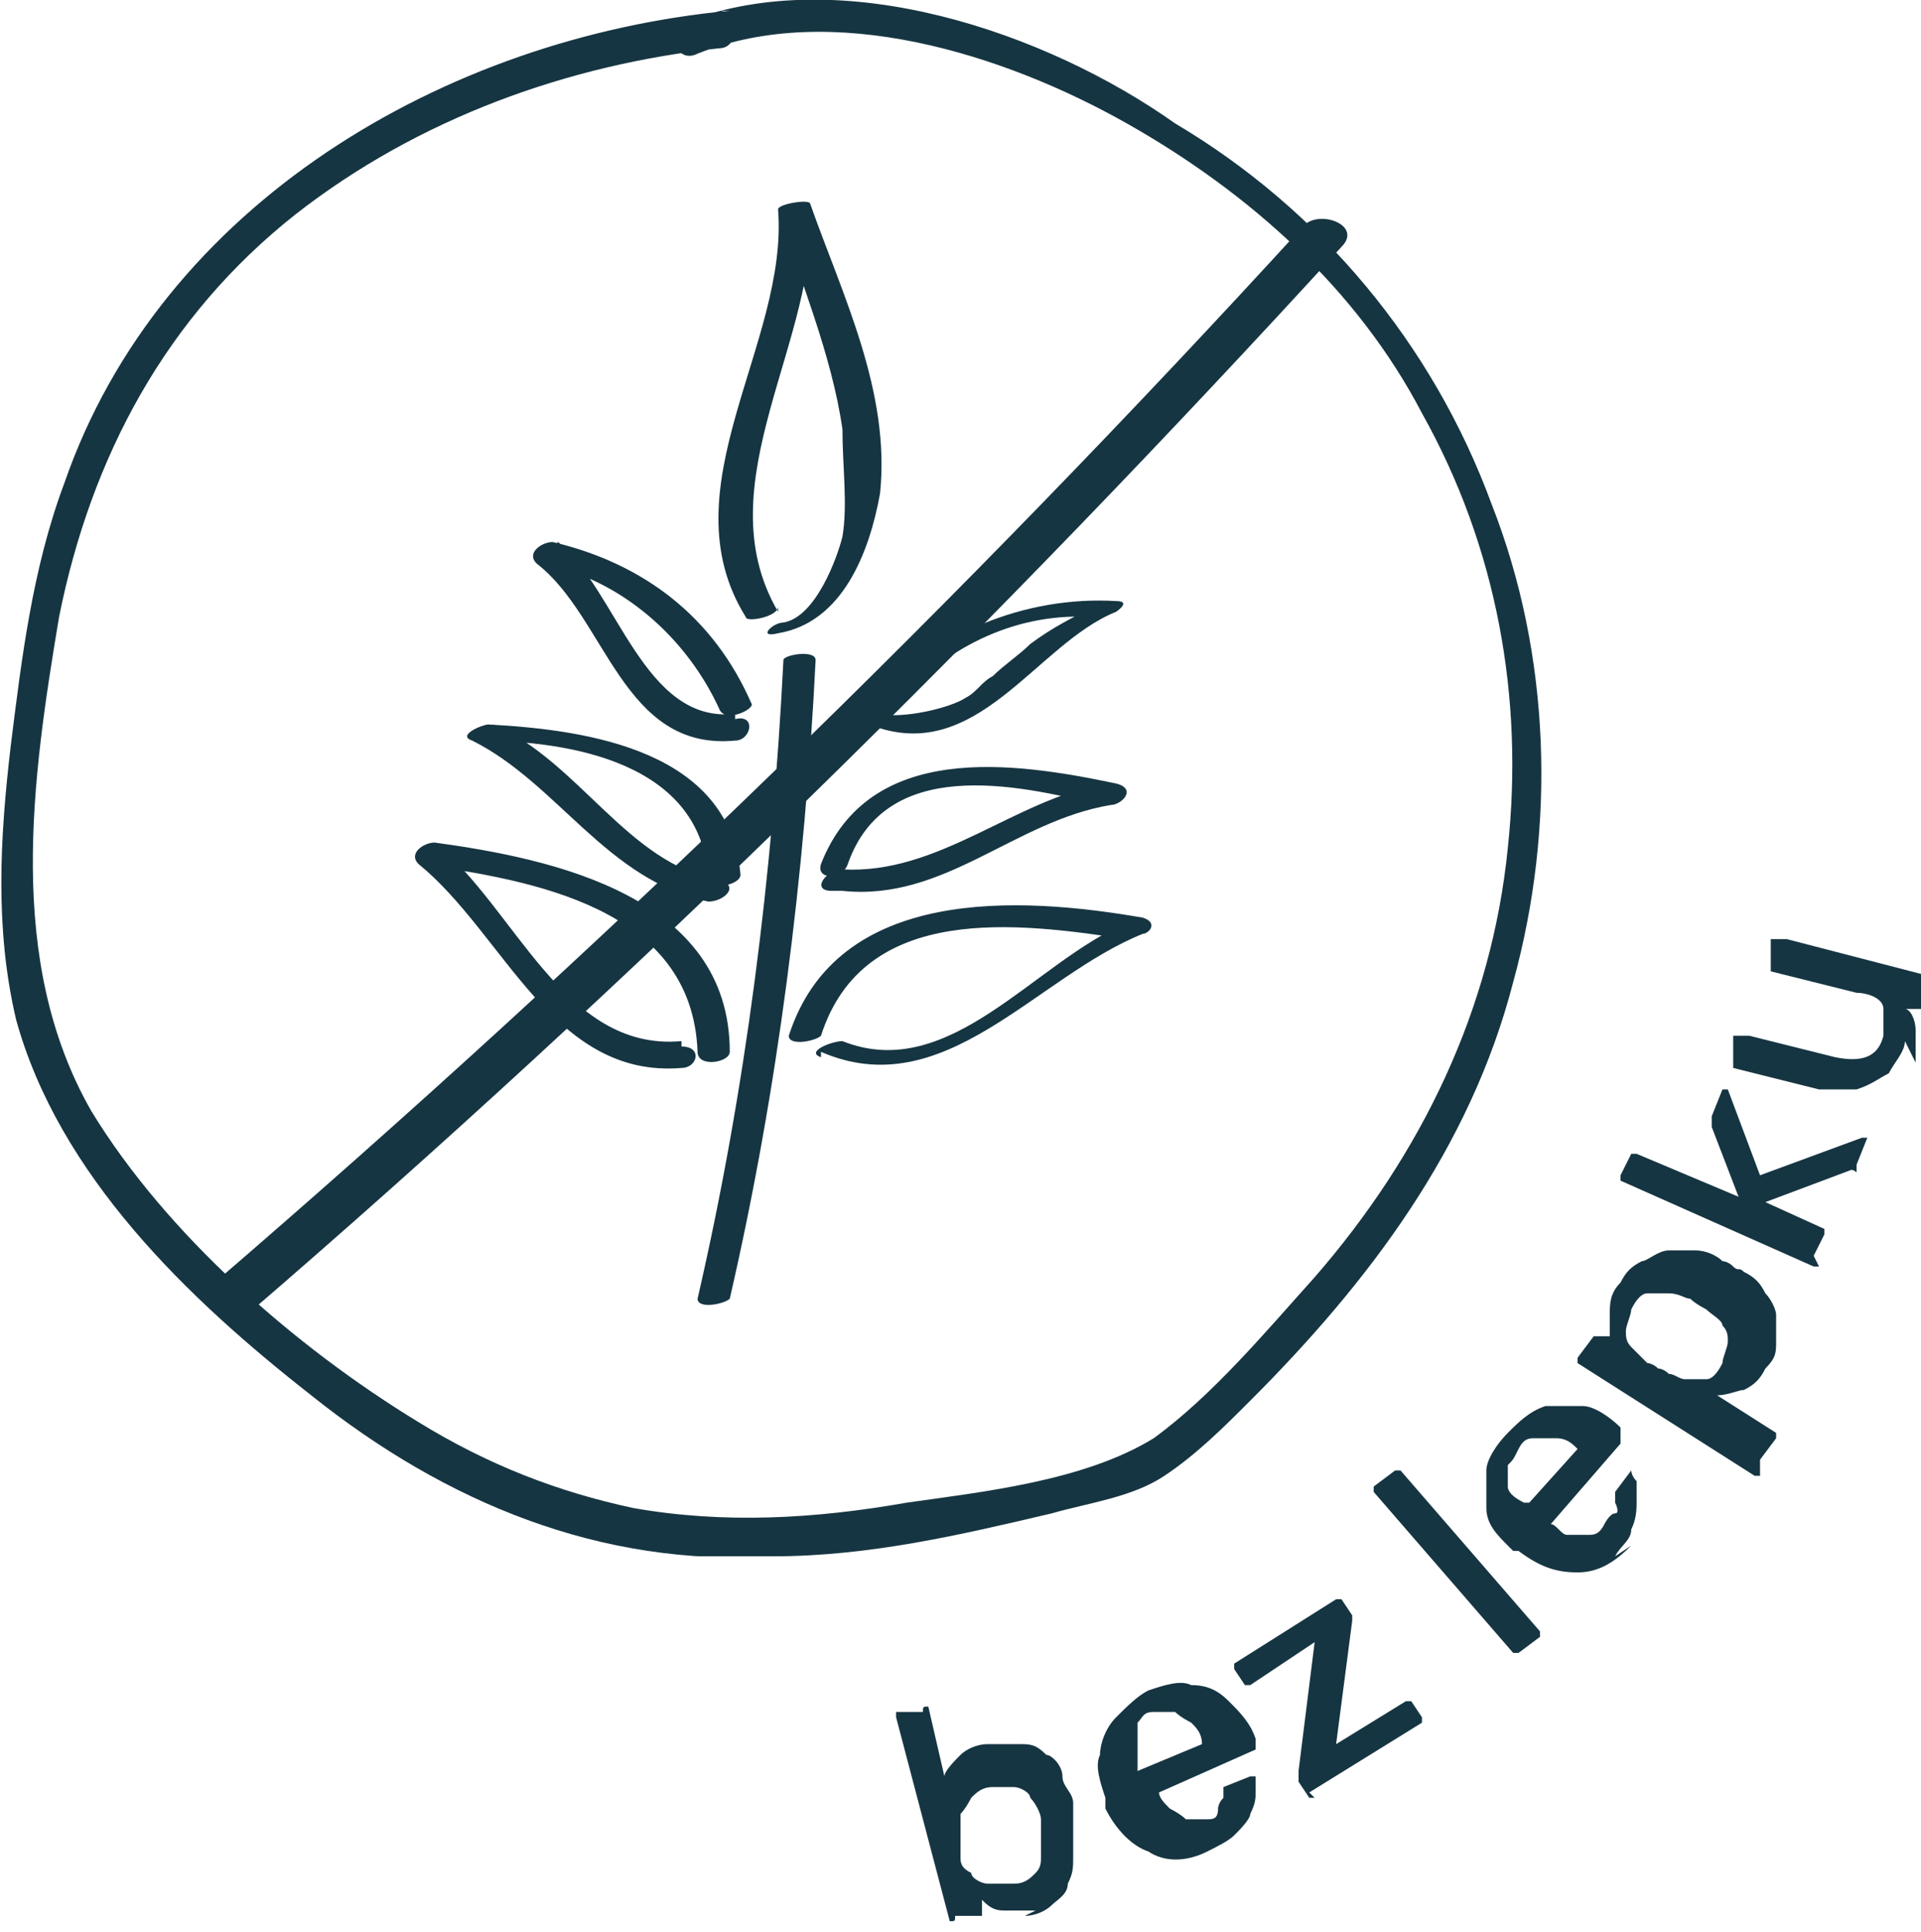 <?xml version="1.0" encoding="UTF-8"?>
<svg id="Vrstva_1" xmlns="http://www.w3.org/2000/svg" width="35.8" height="36" version="1.1" xmlns:xlink="http://www.w3.org/1999/xlink" viewBox="0 0 35.8 36">
  <!-- Generator: Adobe Illustrator 29.1.0, SVG Export Plug-In . SVG Version: 2.1.0 Build 142)  -->
  <defs>
    <style>
      .st0 {
        fill: none;
      }

      .st1 {
        fill: #163542;
      }

      .st2 {
        clip-path: url(#clippath);
      }
    </style>
    <clipPath id="clippath">
      <rect class="st0" x="0" width="28.8" height="29"/>
    </clipPath>
  </defs>
  <g class="st2">
    <path class="st1" d="M13.6,24.2c.9-3.9,1.4-7.9,1.6-11.9,0-.2-.6-.1-.6,0-.2,4-.7,8-1.6,11.9,0,.2.5.1.6,0"/>
    <path class="st1" d="M14.5,11.4c-1.4-2.4.8-5.1.6-7.6-.2,0-.4.1-.6.1.4,1.3,1,2.7,1.2,4.1,0,.7.1,1.4,0,2-.1.4-.5,1.5-1.1,1.6-.2,0-.5.3-.1.2,1.2-.2,1.7-1.5,1.9-2.6.2-1.9-.7-3.7-1.3-5.4,0-.1-.6,0-.6.1.2,2.5-2.1,5.2-.6,7.6,0,.1.6,0,.6-.2"/>
    <path class="st1" d="M12.7,19.4c-2.2.2-3.1-2.5-4.6-3.7-.1.1-.2.2-.3.4,2.1.3,5.1.8,5.2,3.5,0,.3.6.2.6,0,0-2.9-3.3-3.6-5.5-3.9-.2,0-.5.2-.3.4,1.6,1.3,2.5,4,4.9,3.8.3,0,.4-.4,0-.4"/>
    <path class="st1" d="M13.4,16.4c-1.7-.3-2.6-2.2-4.2-2.9-.1.1-.2.2-.3.3,1.7,0,4.2.4,4.3,2.6,0,.2.6.1.6-.1-.2-2.3-2.8-2.7-4.7-2.8-.1,0-.6.2-.3.3,1.6.8,2.5,2.6,4.4,3,.3,0,.6-.3.2-.4"/>
    <path class="st1" d="M13.7,13.3c-1.7.2-2.2-2.3-3.3-3.2-.1.1-.2.2-.3.4,1.5.3,2.7,1.4,3.3,2.7.1.3.7,0,.6-.1-.7-1.6-2-2.6-3.7-3-.2,0-.5.2-.3.4,1.3,1,1.6,3.5,3.7,3.3.3,0,.4-.5,0-.4"/>
    <path class="st1" d="M15.3,19.6c2.3,1,4-1.4,6-2.2.1,0,.3-.2,0-.3-2.3-.4-5.7-.6-6.6,2.2,0,.2.5.1.6,0,.8-2.5,3.7-2.1,5.7-1.8,0,0,0-.2,0-.3-1.7.7-3.3,3-5.3,2.2-.2,0-.7.2-.4.3"/>
    <path class="st1" d="M15.7,16.6c1.9.2,3.2-1.3,5-1.6.2,0,.5-.3.1-.4-1.9-.4-4.6-.8-5.5,1.5-.1.3.4.3.5,0,.7-2,3.1-1.5,4.7-1.1,0-.1,0-.3.1-.4-1.7.3-3.1,1.7-4.9,1.6-.3,0-.6.4-.2.4"/>
    <path class="st1" d="M16.2,13.5c2,.8,3.1-1.5,4.6-2.1,0,0,.3-.2,0-.2-1.7-.1-3.4.6-4.6,1.9-.1.1.4,0,.5,0,1-1.1,2.3-1.7,3.7-1.6,0,0,0-.1,0-.2-.4.2-.8.4-1.2.7-.2.2-.5.4-.7.6-.2.1-.3.3-.5.4-.3.2-1.2.4-1.6.3-.1,0-.6.2-.5.2"/>
    <path class="st1" d="M13.6.2C8.3.7,3,3.8,1.2,9c-.6,1.6-.8,3.3-1,4.9-.2,1.7-.3,3.4.1,5.1.8,2.9,3.2,5.2,5.5,7,2.5,2,5.4,3.2,8.6,3,1.8,0,3.5-.4,5.2-.8.7-.2,1.5-.3,2.1-.7.6-.4,1.1-.9,1.6-1.4,2.2-2.2,4.1-4.7,4.9-7.8.8-2.9.7-6.1-.4-8.9-1.1-3-3.2-5.5-5.9-7.1C19.5.6,15.7-.7,12.8.4c-.4.2-.2.8.2.6,2.5-1,5.7,0,8,1.3,2.3,1.3,4.3,3.1,5.5,5.4,1.4,2.5,1.9,5.3,1.6,8.1-.3,3-1.6,5.7-3.6,8-.9,1-1.9,2.2-3,3-1.3.8-3.2,1-4.6,1.2-1.7.3-3.4.4-5.1.1-1.4-.3-2.7-.8-4-1.6-2.3-1.4-4.7-3.5-6.1-5.8-1.6-2.8-1.1-6.2-.6-9.2.6-3,2-5.6,4.4-7.5,2.3-1.8,5.1-2.8,7.9-3.1.4,0,.4-.7,0-.7"/>
    <path class="st1" d="M4.6,24.5c7.2-6.2,14-12.9,20.4-19.9.4-.4-.4-.7-.7-.4-6.4,7-13.1,13.5-20.3,19.7-.4.4.2.8.6.5"/>
  </g>
  <g>
    <path class="st1" d="M19.3,35.6c-.2,0-.4,0-.6,0-.2,0-.3-.1-.4-.2v.2c0,0,0,0,0,.1,0,0,0,0,0,0h-.5c0,.1,0,.1-.1.1s0,0,0,0l-1-3.8s0,0,0-.1,0,0,0,0h.5c0-.1,0-.1.1-.1s0,0,0,0l.3,1.3c0-.1.2-.3.3-.4.1-.1.3-.2.5-.2.2,0,.4,0,.6,0,.2,0,.3,0,.5.2.1,0,.3.2.3.4s.2.3.2.5c0,0,0,.1,0,.2,0,0,0,.1,0,.2,0,.2,0,.4,0,.6,0,.2,0,.3-.1.5,0,.2-.2.3-.3.4-.1.1-.3.2-.5.2ZM18.9,35.1c.2,0,.3-.1.4-.2s.1-.2.1-.3c0-.1,0-.3,0-.4,0-.1,0-.2,0-.3,0-.1-.1-.3-.2-.4,0-.1-.2-.2-.3-.2s-.3,0-.4,0c-.2,0-.3.1-.4.2,0,0-.1.2-.2.3,0,.1,0,.2,0,.4,0,0,0,.1,0,.2,0,0,0,.2,0,.2,0,.1,0,.2.2.3,0,.1.2.2.3.2.1,0,.3,0,.4,0Z"/>
    <path class="st1" d="M22.5,34.5c-.4.2-.8.2-1.1,0-.3-.1-.6-.4-.8-.8,0,0,0,0,0-.1,0,0,0-.1,0-.1-.1-.3-.2-.6-.1-.8,0-.2.1-.5.3-.7.2-.2.4-.4.6-.5.3-.1.6-.2.8-.1.3,0,.5.1.7.3.2.2.4.4.5.7h0c0,.2,0,.2,0,.2,0,0,0,0,0,0l-1.8.8s0,0,0,0c0,.1.1.2.2.3,0,0,.2.1.3.2.1,0,.2,0,.4,0,.1,0,.2,0,.2-.2,0,0,0-.1.1-.2,0,0,0-.1,0-.1,0,0,0,0,0-.1,0,0,0,0,0,0l.5-.2s0,0,.1,0c0,0,0,0,0,0,0,0,0,.1,0,.3,0,.1,0,.2-.1.4,0,.1-.2.3-.3.4s-.3.2-.5.3ZM21.2,33l1.2-.5h0c0-.2-.1-.3-.2-.4,0,0-.2-.1-.3-.2-.1,0-.2,0-.4,0s-.2.1-.3.2c0,.1,0,.2,0,.3s0,.3,0,.4h0Z"/>
    <path class="st1" d="M24.5,33.5s0,0-.1,0c0,0,0,0,0,0l-.2-.3s0,0,0-.1c0,0,0,0,0-.1l.3-2.4-1.2.8s0,0-.1,0,0,0,0,0l-.2-.3s0,0,0-.1c0,0,0,0,0,0l1.9-1.2s0,0,.1,0,0,0,0,0l.2.3s0,0,0,0,0,0,0,.1l-.3,2.3,1.3-.8s0,0,.1,0c0,0,0,0,0,0l.2.3s0,0,0,.1c0,0,0,0,0,0l-2.1,1.3Z"/>
    <path class="st1" d="M28.3,30.8s0,0-.1,0c0,0,0,0,0,0l-2.6-3s0,0,0-.1c0,0,0,0,0,0l.4-.3s0,0,.1,0c0,0,0,0,0,0l2.6,3s0,0,0,.1c0,0,0,0,0,0l-.4.3Z"/>
    <path class="st1" d="M30.4,28.8c-.3.3-.6.5-1,.5-.4,0-.7-.1-1.1-.4,0,0,0,0-.1,0,0,0,0,0-.1-.1-.2-.2-.4-.4-.4-.7,0-.2,0-.5,0-.7,0-.2.2-.5.4-.7.2-.2.4-.4.7-.5.2,0,.5,0,.7,0s.5.2.7.4h0c0,.1,0,.1,0,.2,0,0,0,0,0,.1l-1.3,1.5s0,0,0,0c.1,0,.2.2.3.2s.2,0,.4,0c.1,0,.2,0,.3-.2,0,0,.1-.2.2-.2s0-.2,0-.2c0,0,0-.1,0-.1,0,0,0-.1,0-.1,0,0,0,0,0,0l.3-.4s0,0,0,0,0,0,0,0c0,0,0,.1.1.2,0,.1,0,.2,0,.4,0,.1,0,.3-.1.5,0,.2-.2.3-.3.5ZM28.5,28l.9-1h0c-.1-.1-.2-.2-.4-.2-.1,0-.2,0-.4,0-.1,0-.2,0-.3.2s-.1.2-.2.3c0,.1,0,.2,0,.4,0,.1.1.2.3.3h0Z"/>
    <path class="st1" d="M32.8,27.5s0,0,0,0c0,0,0,0-.1,0l-3.3-2.1s0,0,0,0c0,0,0,0,0-.1l.3-.4s0,0,0,0c0,0,0,0,.1,0h.2c0,0,0-.2,0-.4s0-.4.2-.6c.1-.2.2-.3.4-.4.1,0,.3-.2.5-.2.2,0,.3,0,.5,0s.4.1.5.2c0,0,.1,0,.2.1s.1,0,.2.1c.2.1.3.2.4.4.1.1.2.3.2.4s0,.3,0,.5c0,.2,0,.3-.2.5-.1.2-.2.3-.4.4-.1,0-.3.1-.5.1l1.1.7s0,0,0,0,0,0,0,.1l-.3.4ZM32.1,25.4c0-.1.1-.3.1-.4,0-.1,0-.2-.1-.3,0-.1-.2-.2-.3-.3,0,0-.2-.1-.3-.2-.1,0-.2-.1-.4-.1-.1,0-.2,0-.4,0-.1,0-.2.1-.3.3,0,.1-.1.3-.1.4s0,.2.1.3.2.2.3.3c0,0,.1,0,.2.1,0,0,.1,0,.2.1.1,0,.2.1.3.1.1,0,.2,0,.4,0,.1,0,.2-.1.3-.3Z"/>
    <path class="st1" d="M33.9,23.6s0,0,0,0c0,0,0,0-.1,0l-3.6-1.6s0,0,0,0c0,0,0,0,0-.1l.2-.4s0,0,0,0,0,0,.1,0l1.9.8-.5-1.3s0,0,0-.1c0,0,0,0,0-.1l.2-.5s0,0,0,0c0,0,0,0,.1,0,0,0,0,0,0,0,0,0,0,0,0,0l.6,1.6,1.9-.7c0,0,0,0,.1,0,0,0,0,0,0,0,0,0,0,0,0,0l-.2.5c0,0,0,0,0,.1s0,0-.1,0l-1.6.6,1.1.5s0,0,0,0c0,0,0,0,0,.1l-.2.4Z"/>
    <path class="st1" d="M35.5,19.4c0,.2-.2.4-.3.6-.2.1-.3.2-.6.3-.2,0-.5,0-.7,0l-1.6-.4s0,0,0,0c0,0,0,0,0-.1v-.5c.1,0,.2,0,.2,0,0,0,0,0,.1,0l1.6.4c.5.1.8,0,.9-.4,0-.2,0-.4,0-.5,0-.2-.3-.3-.5-.3l-1.6-.4s0,0,0,0c0,0,0,0,0-.1v-.5c.1,0,.2,0,.2,0,0,0,0,0,.1,0l2.7.7s0,0,0,0,0,0,0,.1v.5c-.1,0-.2,0-.2,0,0,0,0,0-.1,0h-.2c.1,0,.2.2.2.4,0,.2,0,.4,0,.6Z"/>
  </g>
</svg>